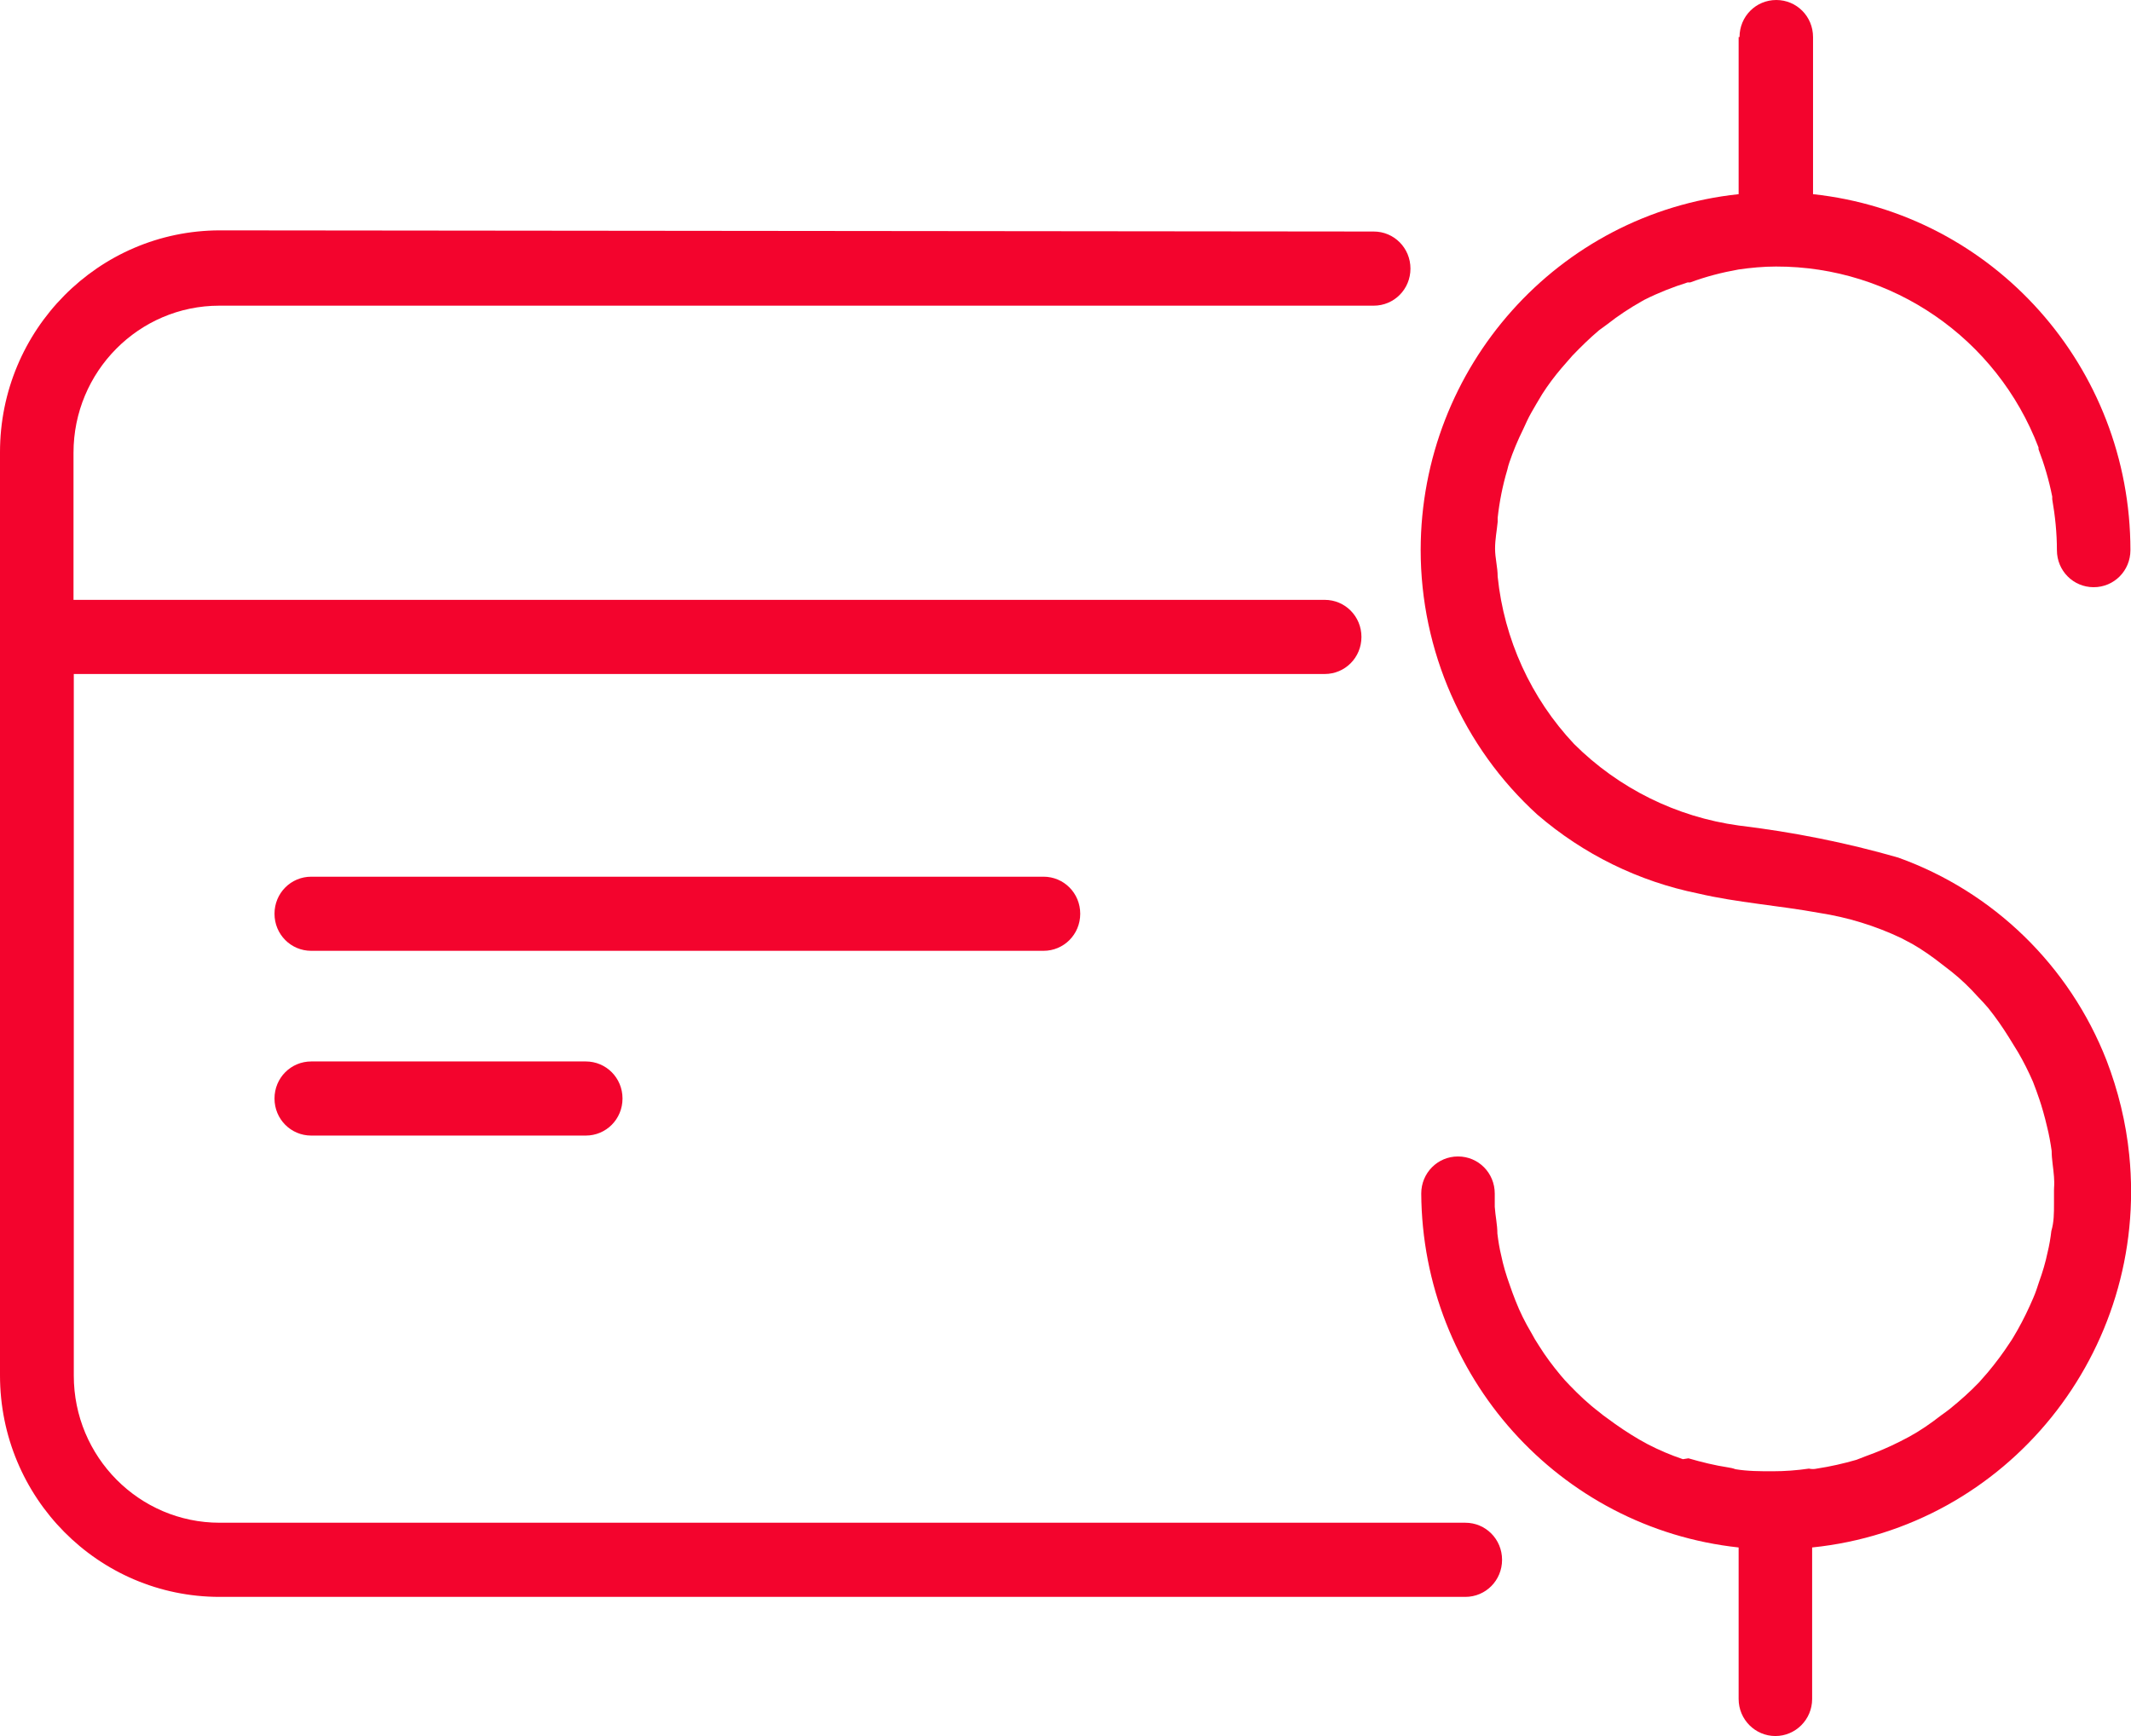 <svg width="81" height="66" viewBox="0 0 81 66" fill="none" xmlns="http://www.w3.org/2000/svg">
<g clip-path="url(#clip0_501:445)">
<path d="M8.349 8.758C3.737 8.769 0 12.538 0 17.191V52.288C0 56.941 3.737 60.71 8.349 60.71H55.697C56.473 60.71 57.094 60.084 57.094 59.3C57.094 58.518 56.473 57.891 55.697 57.891H8.349C5.289 57.891 2.805 55.386 2.805 52.299V25.624H50.352C51.128 25.624 51.749 24.997 51.749 24.215C51.749 23.432 51.128 22.805 50.352 22.805H2.794V17.213C2.794 14.126 5.278 11.621 8.338 11.621H52.215C52.991 11.621 53.612 10.995 53.612 10.212C53.612 9.429 52.991 8.802 52.215 8.802L8.349 8.758Z" fill="#F3042D"/>
<path d="M11.831 33.33C11.055 33.33 10.434 33.956 10.434 34.739C10.434 35.522 11.055 36.148 11.831 36.148H39.663C40.439 36.148 41.06 35.522 41.06 34.739C41.06 33.956 40.439 33.33 39.663 33.33H11.831Z" fill="#F3042D"/>
<path d="M11.831 40.354C11.055 40.354 10.434 40.98 10.434 41.763C10.434 42.546 11.055 43.172 11.831 43.172H22.265C23.041 43.172 23.662 42.546 23.662 41.763C23.662 40.98 23.041 40.354 22.265 40.354H11.831Z" fill="#F3042D"/>
<path d="M66.086 1.409V7.382C59.223 8.109 54.011 13.947 54 20.904C54 24.74 55.608 28.398 58.435 30.97C60.187 32.48 62.283 33.509 64.545 33.968C66.02 34.314 67.616 34.426 69.147 34.706C70.233 34.873 71.287 35.198 72.273 35.667L72.695 35.891C73.083 36.115 73.449 36.372 73.804 36.652L74.181 36.943C74.547 37.233 74.879 37.558 75.19 37.904C75.323 38.039 75.456 38.184 75.578 38.329C75.866 38.687 76.121 39.056 76.365 39.448L76.709 40.007C76.919 40.365 77.108 40.745 77.274 41.126C77.363 41.349 77.441 41.573 77.518 41.797C77.596 42.02 77.729 42.479 77.807 42.826C77.884 43.128 77.94 43.441 77.984 43.754C77.984 44.078 78.05 44.403 78.073 44.738C78.095 45.074 78.073 45.085 78.073 45.264C78.073 45.443 78.073 45.599 78.073 45.767C78.073 46.114 78.073 46.461 77.973 46.796C77.94 47.076 77.895 47.344 77.829 47.613C77.751 47.993 77.64 48.362 77.507 48.731C77.441 48.932 77.374 49.145 77.285 49.346C77.108 49.76 76.908 50.174 76.687 50.565C76.587 50.733 76.498 50.901 76.387 51.057C76.132 51.449 75.855 51.818 75.556 52.176L75.223 52.556C74.879 52.914 74.502 53.25 74.114 53.563C74.003 53.652 73.892 53.731 73.781 53.809C73.393 54.111 72.994 54.39 72.562 54.625L72.218 54.804C71.797 55.017 71.353 55.207 70.91 55.364L70.566 55.498C70.067 55.643 69.568 55.755 69.058 55.833C68.958 55.856 68.858 55.856 68.758 55.833C68.304 55.9 67.838 55.934 67.384 55.934C66.907 55.934 66.43 55.934 65.964 55.856C65.876 55.822 65.776 55.8 65.687 55.788C65.177 55.71 64.678 55.587 64.179 55.442L63.968 55.475C63.503 55.319 63.059 55.129 62.627 54.905L62.305 54.726C61.884 54.48 61.485 54.212 61.096 53.921C60.986 53.842 60.875 53.764 60.775 53.675C60.376 53.373 60.01 53.026 59.666 52.668C59.544 52.545 59.433 52.422 59.322 52.288C59.023 51.93 58.746 51.561 58.502 51.169C58.391 51.002 58.291 50.834 58.203 50.666C57.97 50.275 57.77 49.872 57.604 49.447C57.526 49.246 57.449 49.044 57.382 48.843C57.249 48.474 57.138 48.105 57.06 47.724C56.994 47.456 56.95 47.176 56.916 46.897C56.916 46.561 56.839 46.226 56.816 45.879C56.816 45.711 56.816 45.544 56.816 45.376C56.816 44.593 56.196 43.966 55.419 43.966C54.643 43.966 54.022 44.593 54.022 45.376C54.066 52.299 59.256 58.093 66.086 58.831V64.591C66.086 65.374 66.718 66 67.483 66C68.249 66 68.88 65.374 68.88 64.591V58.831C76.299 58.07 81.688 51.382 80.933 43.91C80.811 42.68 80.512 41.461 80.069 40.309C78.66 36.708 75.766 33.9 72.151 32.603C70.167 32.032 68.138 31.63 66.086 31.384C63.724 31.059 61.529 29.975 59.832 28.286C58.191 26.541 57.171 24.304 56.927 21.922C56.927 21.564 56.828 21.217 56.828 20.859C56.828 20.501 56.894 20.188 56.927 19.841V19.685C56.994 19.07 57.116 18.454 57.293 17.862C57.315 17.772 57.338 17.672 57.371 17.582C57.515 17.157 57.692 16.732 57.892 16.329C57.992 16.117 58.081 15.904 58.203 15.692C58.324 15.479 58.48 15.211 58.624 14.976C58.846 14.629 59.09 14.305 59.356 13.992L59.766 13.522C60.087 13.187 60.42 12.862 60.775 12.56L61.096 12.325C61.507 12.001 61.95 11.71 62.405 11.453L62.505 11.397C63.037 11.129 63.58 10.916 64.146 10.737H64.246C64.844 10.514 65.454 10.357 66.086 10.245C66.552 10.178 67.029 10.133 67.505 10.133C71.919 10.122 75.899 12.851 77.485 17.012V17.079C77.707 17.66 77.884 18.264 78.006 18.88V18.98C78.117 19.618 78.184 20.266 78.184 20.915C78.184 21.698 78.805 22.324 79.581 22.324C80.357 22.324 80.978 21.698 80.978 20.915C80.978 13.958 75.777 8.12 68.914 7.382V1.409C68.914 0.626 68.293 0 67.517 0C66.74 0 66.12 0.626 66.12 1.409" fill="#F3042D"/>
</g>
<defs>
<clipPath id="clip0_501:445">
<rect width="81" height="66" fill="white"/>
</clipPath>
</defs>
</svg>
